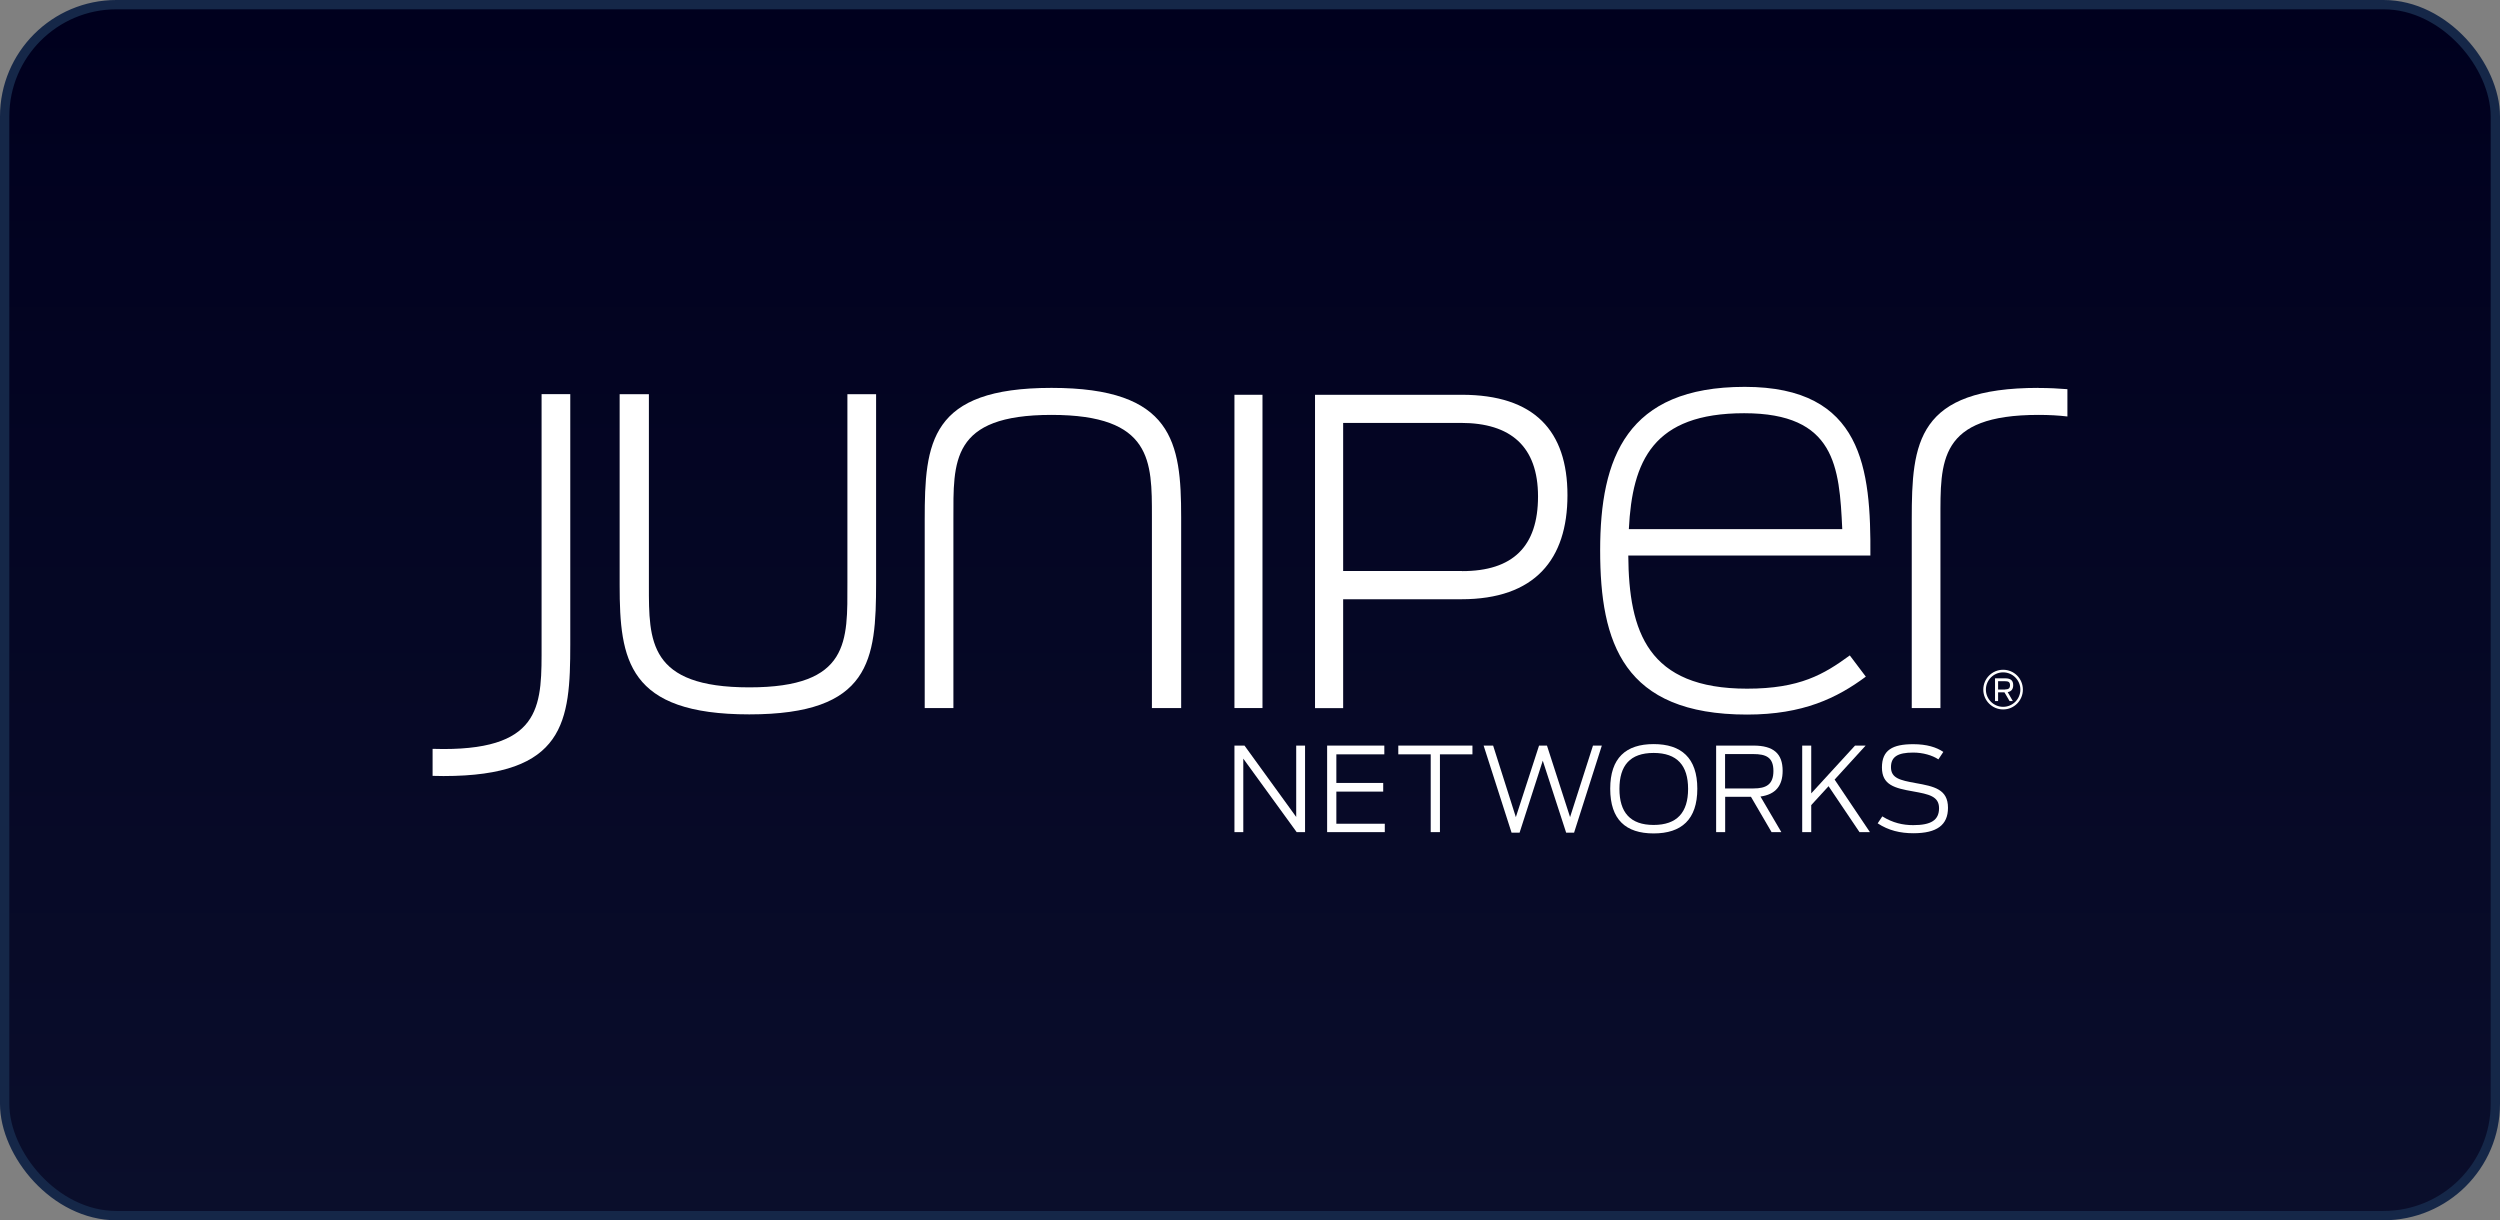 <?xml version="1.0" encoding="UTF-8"?>
<svg id="Layer_2" xmlns="http://www.w3.org/2000/svg" xmlns:xlink="http://www.w3.org/1999/xlink" viewBox="0 0 268.38 131">
  <rect x="0" y="0" width="268.38" height="131" fill="#808080" stroke="none"/>
  <defs>
    <style>
      .cls-1 {
        fill: #fff;
      }

      .cls-2 {
        fill: url(#linear-gradient);
        stroke: #152748;
        stroke-miterlimit: 10;
      }
    </style>
    <linearGradient id="linear-gradient" x1="134.19" y1="130.5" x2="134.19" y2=".5" gradientUnits="userSpaceOnUse">
      <stop offset="0" stop-color="#0a0e2b"/>
      <stop offset="1" stop-color="#00001e"/>
    </linearGradient>
  </defs>
  <g id="Layer_1-2" data-name="Layer_1">
    <g>
      <rect class="cls-2" x=".5" y=".5" width="267.38" height="130" rx="12" ry="12"/>
      <g>
        <g>
          <path class="cls-1" d="M132.52,80.04h1.08l5.55,7.66v-7.66h.95v9.29h-.9l-5.73-7.89v7.89h-.95v-9.29Z"/>
          <path class="cls-1" d="M142.47,80.04h6.14v.94h-5.15v3.07h5.03v.93h-5.03v3.45h5.2v.9h-6.19v-9.29Z"/>
          <path class="cls-1" d="M153.59,80.98h-3.48v-.94h7.96v.94h-3.49v8.35h-.99v-8.35Z"/>
          <path class="cls-1" d="M159.27,80.04h1.02l2.44,7.68,2.49-7.68h.85l2.48,7.68,2.46-7.68h.95l-2.98,9.35h-.85l-2.51-7.73-2.49,7.73h-.86l-3-9.35Z"/>
          <path class="cls-1" d="M172.86,84.67c0-3.31,1.69-4.79,4.66-4.79s4.69,1.48,4.69,4.79-1.7,4.8-4.69,4.8-4.66-1.48-4.66-4.8ZM181.22,84.69c0-2.51-1.17-3.86-3.7-3.86s-3.67,1.35-3.67,3.86,1.15,3.87,3.67,3.87,3.7-1.35,3.7-3.87Z"/>
          <path class="cls-1" d="M187.98,85.54h-2.78v3.79h-.97v-9.29h4.01c2.16,0,3.13.87,3.13,2.71,0,1.6-.76,2.54-2.38,2.76l2.24,3.82h-1.05l-2.21-3.79ZM188.25,84.64c1.32,0,2.13-.4,2.13-1.87s-.79-1.82-2.17-1.82h-3.02v3.69h3.06Z"/>
          <path class="cls-1" d="M196.3,84.4l-1.86,2.03v2.9h-.97v-9.29h.97v5.13l4.7-5.13h1.14l-3.33,3.65,3.79,5.64h-1.12l-3.32-4.93Z"/>
          <path class="cls-1" d="M201.57,88.39l.5-.75c1.12.7,2.21.94,3.32.94,1.92,0,2.77-.54,2.77-1.82s-1.1-1.5-2.77-1.8c-2.01-.35-3.36-.69-3.36-2.57s1.15-2.5,3.36-2.5c1.45,0,2.5.33,3.23.83l-.53.8c-.66-.44-1.66-.73-2.71-.73-1.67,0-2.38.46-2.38,1.57,0,1.18.97,1.4,2.62,1.7,2.03.36,3.5.67,3.5,2.66,0,1.84-1.18,2.73-3.71,2.73-1.4,0-2.67-.29-3.85-1.07Z"/>
        </g>
        <g>
          <g>
            <path class="cls-1" d="M218.84,41.64c-13.06,0-13.61,5.85-13.61,14.11v20.26h3.08v-20.26c0-6.22-.25-11.21,10.53-11.21,1.15,0,2.18.06,3.1.17v-2.93c-.95-.08-1.98-.13-3.1-.13Z"/>
            <path class="cls-1" d="M66.52,62.83v-20.51h3.14v20.57c0,5.91-.06,10.9,10.78,10.9s10.53-4.99,10.53-11.21v-20.26h3.08v20.26c0,8.25-.56,14.11-13.61,14.11s-13.92-5.85-13.92-13.86Z"/>
            <path class="cls-1" d="M126.8,55.5v20.51h-3.14v-20.57c0-5.91.06-10.9-10.78-10.9s-10.53,4.99-10.53,11.21v20.26h-3.08v-20.26c0-8.25.55-14.11,13.61-14.11s13.92,5.85,13.92,13.86Z"/>
            <path class="cls-1" d="M132.52,42.38h3.01v33.63h-3.01v-33.63Z"/>
            <path class="cls-1" d="M141.18,42.38h15.74c7.81,0,11.35,3.88,11.35,10.78s-3.5,11.17-11.39,11.17h-12.69v11.69h-3.02v-33.63ZM156.97,61.31c5.44,0,8.14-2.65,8.14-8.01s-2.92-7.9-8.28-7.9h-12.64v15.9h12.77Z"/>
            <path class="cls-1" d="M171.78,59.08c0-9.92,2.83-17.55,15.52-17.55s13.55,8.81,13.49,18.11h-25.99c.06,8.19,2.09,14.29,12.75,14.29,5.67,0,8.25-1.54,11.03-3.57l1.72,2.28c-3.08,2.28-6.71,4.07-12.75,4.07-13.3,0-15.77-7.7-15.77-17.62ZM174.86,56.8h22.91c-.31-6.71-.74-12.44-10.53-12.44s-12.01,5.11-12.38,12.44Z"/>
            <path class="cls-1" d="M47.61,83.31c13.06,0,13.61-5.85,13.61-14.11v-26.89h-3.08v26.89c0,6.22.25,11.21-10.53,11.21-.41,0-.79-.01-1.17-.02v2.9c.38,0,.77.02,1.17.02Z"/>
          </g>
          <g>
            <path class="cls-1" d="M215.04,76.16c-1.17,0-2.13-.95-2.13-2.13s.95-2.13,2.13-2.13,2.12.95,2.12,2.13-.95,2.13-2.12,2.13h0ZM215.04,72.18c-1.02,0-1.85.83-1.85,1.85s.83,1.85,1.85,1.85,1.85-.83,1.85-1.85-.83-1.85-1.85-1.85h0Z"/>
            <path class="cls-1" d="M215.18,74.32h-.68v.94h-.33v-2.44h1.09c.62,0,.86.25.86.74,0,.39-.17.67-.59.74l.55.96h-.35l-.55-.94ZM215.26,74.01c.33,0,.52-.1.52-.45s-.19-.43-.53-.43h-.75v.89h.76Z"/>
          </g>
        </g>
      </g>
    </g>
  </g>
</svg>